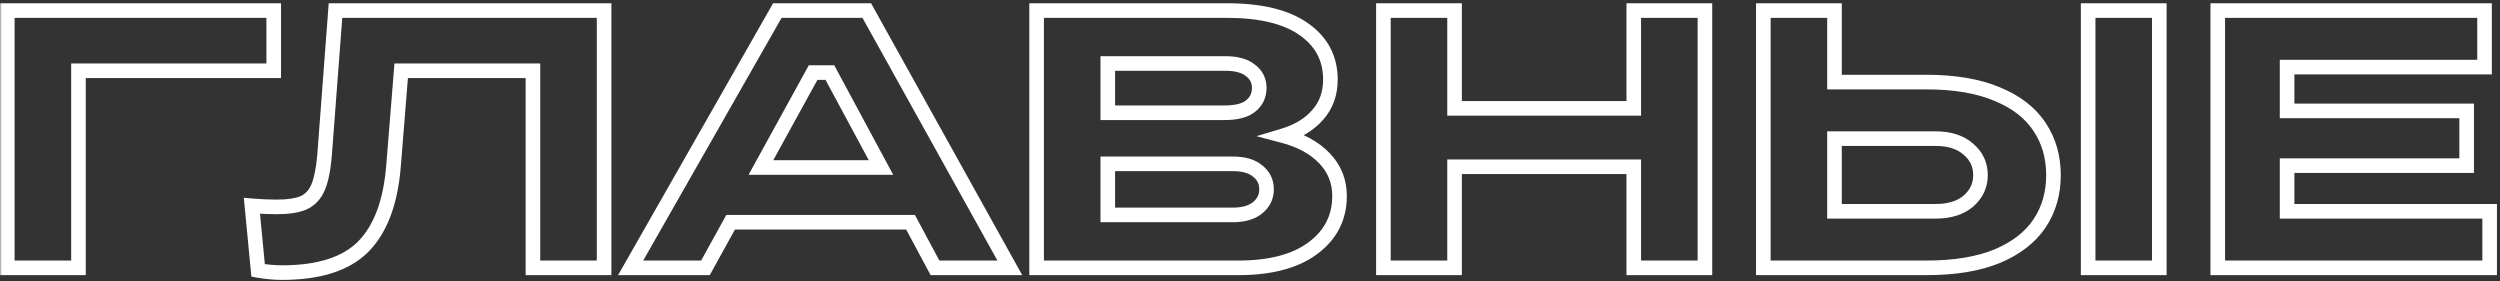<?xml version="1.0" encoding="UTF-8"?> <svg xmlns="http://www.w3.org/2000/svg" width="685" height="77" viewBox="0 0 685 77" fill="none"><rect x="0" y="0" width="685" height="77" fill="#333333" stroke="none"/><mask id="path-1-outside-1_18205_2242" maskUnits="userSpaceOnUse" x="0" y="0.391" width="685" height="77" fill="black"><rect fill="white" y="0.391" width="685" height="77"></rect><path d="M21.5 73.391H2V2.891H75V19.391H21.5V73.391ZM91.923 2.891H165.523V73.391H146.023V19.391H109.923L107.823 45.491C107.023 55.424 104.257 62.791 99.523 67.591C94.79 72.324 87.39 74.691 77.323 74.691C75.123 74.691 72.923 74.491 70.723 74.091L69.023 56.391C71.423 56.591 73.69 56.691 75.823 56.691C78.957 56.691 81.39 56.324 83.123 55.591C84.923 54.791 86.257 53.391 87.123 51.391C87.99 49.391 88.59 46.457 88.923 42.591L91.923 2.891ZM276.692 73.391H256.192L249.492 60.891H200.192L193.292 73.391H172.792L212.992 2.891H237.492L276.692 73.391ZM222.792 19.891L208.492 45.891H241.392L227.392 19.891H222.792ZM351.631 37.191C356.431 38.457 360.198 40.524 362.931 43.391C365.665 46.257 367.031 49.691 367.031 53.691C367.031 59.624 364.598 64.391 359.731 67.991C354.931 71.591 348.098 73.391 339.231 73.391H284.031V2.891H336.131C345.398 2.891 352.431 4.591 357.231 7.991C362.098 11.391 364.531 15.991 364.531 21.791C364.531 25.657 363.365 28.891 361.031 31.491C358.765 34.091 355.631 35.991 351.631 37.191ZM303.531 17.391V30.891H335.631C338.765 30.891 341.098 30.291 342.631 29.091C344.231 27.824 345.031 26.157 345.031 24.091C345.031 22.091 344.231 20.491 342.631 19.291C341.098 18.024 338.765 17.391 335.631 17.391H303.531ZM337.731 58.891C340.731 58.891 343.031 58.224 344.631 56.891C346.231 55.557 347.031 53.891 347.031 51.891C347.031 49.824 346.231 48.157 344.631 46.891C343.098 45.557 340.798 44.891 337.731 44.891H303.531V58.891H337.731ZM447.651 29.691V2.891H467.151V73.391H447.651V45.691H398.551V73.391H379.051V2.891H398.551V29.691H447.651ZM483.152 73.391V2.891H502.652V22.491H527.852C535.586 22.491 542.052 23.591 547.252 25.791C552.452 27.924 556.319 30.924 558.852 34.791C561.386 38.591 562.652 42.991 562.652 47.991C562.652 52.991 561.386 57.391 558.852 61.191C556.319 64.991 552.452 67.991 547.252 70.191C542.052 72.324 535.586 73.391 527.852 73.391H483.152ZM591.652 73.391H572.152V2.891H591.652V73.391ZM530.452 57.891C534.186 57.891 537.152 56.957 539.352 55.091C541.552 53.157 542.652 50.791 542.652 47.991C542.652 45.124 541.552 42.757 539.352 40.891C537.152 38.957 534.186 37.991 530.452 37.991H502.652V57.891H530.452ZM682.164 73.391H607.664V2.891H680.764V18.391H626.664V30.391H675.864V45.391H626.664V57.891H682.164V73.391Z"></path></mask><path d="M21.5 73.391V75.391H23.5V73.391H21.5ZM2 73.391H4.76837e-07V75.391H2V73.391ZM2 2.891V0.891H4.76837e-07V2.891H2ZM75 2.891H77V0.891H75V2.891ZM75 19.391V21.391H77V19.391H75ZM21.5 19.391V17.391H19.5V19.391H21.5ZM21.5 71.391H2V75.391H21.5V71.391ZM4 73.391V2.891H4.76837e-07V73.391H4ZM2 4.891H75V0.891H2V4.891ZM73 2.891V19.391H77V2.891H73ZM75 17.391H21.5V21.391H75V17.391ZM19.5 19.391V73.391H23.5V19.391H19.5ZM91.923 2.891V0.891H90.069L89.929 2.74L91.923 2.891ZM165.523 2.891H167.523V0.891H165.523V2.891ZM165.523 73.391V75.391H167.523V73.391H165.523ZM146.023 73.391H144.023V75.391H146.023V73.391ZM146.023 19.391H148.023V17.391H146.023V19.391ZM109.923 19.391V17.391H108.078L107.93 19.23L109.923 19.391ZM107.823 45.491L109.817 45.651L109.817 45.651L107.823 45.491ZM99.523 67.591L100.938 69.005L100.948 68.995L99.523 67.591ZM70.723 74.091L68.733 74.282L68.877 75.788L70.366 76.058L70.723 74.091ZM69.023 56.391L69.189 54.398L66.804 54.199L67.033 56.582L69.023 56.391ZM83.123 55.591L83.903 57.433L83.919 57.426L83.936 57.418L83.123 55.591ZM87.123 51.391L88.959 52.186L87.123 51.391ZM88.923 42.591L90.916 42.762L90.917 42.752L90.918 42.741L88.923 42.591ZM91.923 4.891H165.523V0.891H91.923V4.891ZM163.523 2.891V73.391H167.523V2.891H163.523ZM165.523 71.391H146.023V75.391H165.523V71.391ZM148.023 73.391V19.391H144.023V73.391H148.023ZM146.023 17.391H109.923V21.391H146.023V17.391ZM107.93 19.23L105.83 45.33L109.817 45.651L111.917 19.551L107.93 19.23ZM105.83 45.33C105.05 55.012 102.376 61.849 98.099 66.186L100.948 68.995C106.137 63.732 108.997 55.836 109.817 45.651L105.83 45.33ZM98.109 66.176C93.903 70.382 87.124 72.691 77.323 72.691V76.691C87.657 76.691 95.677 74.266 100.938 69.005L98.109 66.176ZM77.323 72.691C75.245 72.691 73.165 72.502 71.081 72.123L70.366 76.058C72.682 76.48 75.001 76.691 77.323 76.691V72.691ZM72.714 73.899L71.014 56.199L67.033 56.582L68.733 74.282L72.714 73.899ZM68.857 58.384C71.306 58.588 73.628 58.691 75.823 58.691V54.691C73.752 54.691 71.541 54.593 69.189 54.398L68.857 58.384ZM75.823 58.691C79.07 58.691 81.812 58.317 83.903 57.433L82.344 53.749C80.968 54.331 78.844 54.691 75.823 54.691V58.691ZM83.936 57.418C86.244 56.392 87.915 54.593 88.959 52.186L85.288 50.595C84.598 52.188 83.603 53.189 82.311 53.763L83.936 57.418ZM88.959 52.186C89.953 49.891 90.576 46.704 90.916 42.762L86.931 42.419C86.604 46.211 86.027 48.891 85.288 50.595L88.959 52.186ZM90.918 42.741L93.918 3.041L89.929 2.74L86.929 42.44L90.918 42.741ZM276.692 73.391V75.391H280.093L278.44 72.419L276.692 73.391ZM256.192 73.391L254.429 74.335L254.995 75.391H256.192V73.391ZM249.492 60.891L251.255 59.946L250.689 58.891H249.492V60.891ZM200.192 60.891V58.891H199.012L198.441 59.924L200.192 60.891ZM193.292 73.391V75.391H194.473L195.043 74.357L193.292 73.391ZM172.792 73.391L171.055 72.4L169.349 75.391H172.792V73.391ZM212.992 2.891V0.891H211.83L211.255 1.9L212.992 2.891ZM237.492 2.891L239.24 1.919L238.669 0.891H237.492V2.891ZM222.792 19.891V17.891H221.61L221.04 18.927L222.792 19.891ZM208.492 45.891L206.74 44.927L205.11 47.891H208.492V45.891ZM241.392 45.891V47.891H244.741L243.153 44.942L241.392 45.891ZM227.392 19.891L229.153 18.942L228.587 17.891H227.392V19.891ZM276.692 71.391H256.192V75.391H276.692V71.391ZM257.955 72.446L251.255 59.946L247.729 61.836L254.429 74.335L257.955 72.446ZM249.492 58.891H200.192V62.891H249.492V58.891ZM198.441 59.924L191.541 72.424L195.043 74.357L201.943 61.857L198.441 59.924ZM193.292 71.391H172.792V75.391H193.292V71.391ZM174.53 74.381L214.73 3.881L211.255 1.9L171.055 72.4L174.53 74.381ZM212.992 4.891H237.492V0.891H212.992V4.891ZM235.744 3.863L274.944 74.362L278.44 72.419L239.24 1.919L235.744 3.863ZM221.04 18.927L206.74 44.927L210.245 46.855L224.545 20.855L221.04 18.927ZM208.492 47.891H241.392V43.891H208.492V47.891ZM243.153 44.942L229.153 18.942L225.631 20.839L239.631 46.839L243.153 44.942ZM227.392 17.891H222.792V21.891H227.392V17.891ZM351.631 37.191L351.057 35.275L344.26 37.314L351.121 39.124L351.631 37.191ZM362.931 43.391L361.484 44.771L362.931 43.391ZM359.731 67.991L358.542 66.383L358.531 66.391L359.731 67.991ZM284.031 73.391H282.031V75.391H284.031V73.391ZM284.031 2.891V0.891H282.031V2.891H284.031ZM357.231 7.991L356.075 9.623L356.086 9.63L357.231 7.991ZM361.031 31.491L359.543 30.155L359.533 30.166L359.524 30.176L361.031 31.491ZM303.531 17.391V15.391H301.531V17.391H303.531ZM303.531 30.891H301.531V32.891H303.531V30.891ZM342.631 29.091L343.864 30.666L343.873 30.659L342.631 29.091ZM342.631 19.291L341.357 20.832L341.394 20.863L341.431 20.891L342.631 19.291ZM344.631 56.891L343.351 55.354L344.631 56.891ZM344.631 46.891L343.319 48.4L343.354 48.43L343.39 48.459L344.631 46.891ZM303.531 44.891V42.891H301.531V44.891H303.531ZM303.531 58.891H301.531V60.891H303.531V58.891ZM351.121 39.124C355.653 40.321 359.063 42.232 361.484 44.771L364.379 42.011C361.333 38.816 357.209 36.594 352.142 35.257L351.121 39.124ZM361.484 44.771C363.859 47.261 365.031 50.199 365.031 53.691H369.031C369.031 49.182 367.471 45.253 364.379 42.011L361.484 44.771ZM365.031 53.691C365.031 58.975 362.911 63.151 358.542 66.383L360.921 69.599C366.285 65.63 369.031 60.273 369.031 53.691H365.031ZM358.531 66.391C354.208 69.633 347.863 71.391 339.231 71.391V75.391C348.333 75.391 355.655 73.548 360.931 69.591L358.531 66.391ZM339.231 71.391H284.031V75.391H339.231V71.391ZM286.031 73.391V2.891H282.031V73.391H286.031ZM284.031 4.891H336.131V0.891H284.031V4.891ZM336.131 4.891C345.204 4.891 351.757 6.564 356.075 9.623L358.387 6.359C353.105 2.617 345.591 0.891 336.131 0.891V4.891ZM356.086 9.63C360.432 12.666 362.531 16.662 362.531 21.791H366.531C366.531 15.319 363.764 10.115 358.377 6.351L356.086 9.63ZM362.531 21.791C362.531 25.221 361.511 27.962 359.543 30.155L362.52 32.826C365.219 29.819 366.531 26.094 366.531 21.791H362.531ZM359.524 30.176C357.553 32.437 354.772 34.16 351.057 35.275L352.206 39.106C356.491 37.821 359.976 35.744 362.539 32.805L359.524 30.176ZM301.531 17.391V30.891H305.531V17.391H301.531ZM303.531 32.891H335.631V28.891H303.531V32.891ZM335.631 32.891C338.959 32.891 341.821 32.264 343.864 30.666L341.399 27.516C340.375 28.317 338.571 28.891 335.631 28.891V32.891ZM343.873 30.659C345.959 29.007 347.031 26.759 347.031 24.091H343.031C343.031 25.555 342.504 26.641 341.39 27.523L343.873 30.659ZM347.031 24.091C347.031 21.461 345.935 19.268 343.831 17.691L341.431 20.891C342.528 21.713 343.031 22.72 343.031 24.091H347.031ZM343.905 17.749C341.858 16.058 338.977 15.391 335.631 15.391V19.391C338.552 19.391 340.338 19.99 341.357 20.832L343.905 17.749ZM335.631 15.391H303.531V19.391H335.631V15.391ZM337.731 60.891C340.998 60.891 343.823 60.168 345.912 58.427L343.351 55.354C342.24 56.28 340.465 56.891 337.731 56.891V60.891ZM345.912 58.427C347.946 56.732 349.031 54.512 349.031 51.891H345.031C345.031 53.269 344.517 54.383 343.351 55.354L345.912 58.427ZM349.031 51.891C349.031 49.222 347.959 46.974 345.873 45.322L343.39 48.459C344.504 49.34 345.031 50.426 345.031 51.891H349.031ZM345.944 45.381C343.9 43.605 341.043 42.891 337.731 42.891V46.891C340.553 46.891 342.296 47.51 343.319 48.4L345.944 45.381ZM337.731 42.891H303.531V46.891H337.731V42.891ZM301.531 44.891V58.891H305.531V44.891H301.531ZM303.531 60.891H337.731V56.891H303.531V60.891ZM447.651 29.691V31.691H449.651V29.691H447.651ZM447.651 2.891V0.891H445.651V2.891H447.651ZM467.151 2.891H469.151V0.891H467.151V2.891ZM467.151 73.391V75.391H469.151V73.391H467.151ZM447.651 73.391H445.651V75.391H447.651V73.391ZM447.651 45.691H449.651V43.691H447.651V45.691ZM398.551 45.691V43.691H396.551V45.691H398.551ZM398.551 73.391V75.391H400.551V73.391H398.551ZM379.051 73.391H377.051V75.391H379.051V73.391ZM379.051 2.891V0.891H377.051V2.891H379.051ZM398.551 2.891H400.551V0.891H398.551V2.891ZM398.551 29.691H396.551V31.691H398.551V29.691ZM449.651 29.691V2.891H445.651V29.691H449.651ZM447.651 4.891H467.151V0.891H447.651V4.891ZM465.151 2.891V73.391H469.151V2.891H465.151ZM467.151 71.391H447.651V75.391H467.151V71.391ZM449.651 73.391V45.691H445.651V73.391H449.651ZM447.651 43.691H398.551V47.691H447.651V43.691ZM396.551 45.691V73.391H400.551V45.691H396.551ZM398.551 71.391H379.051V75.391H398.551V71.391ZM381.051 73.391V2.891H377.051V73.391H381.051ZM379.051 4.891H398.551V0.891H379.051V4.891ZM396.551 2.891V29.691H400.551V2.891H396.551ZM398.551 31.691H447.651V27.691H398.551V31.691ZM483.152 73.391H481.152V75.391H483.152V73.391ZM483.152 2.891V0.891H481.152V2.891H483.152ZM502.652 2.891H504.652V0.891H502.652V2.891ZM502.652 22.491H500.652V24.491H502.652V22.491ZM547.252 25.791L546.473 27.633L546.483 27.637L546.493 27.641L547.252 25.791ZM558.852 34.791L557.179 35.887L557.184 35.893L557.188 35.9L558.852 34.791ZM558.852 61.191L557.188 60.081L558.852 61.191ZM547.252 70.191L548.011 72.041L548.022 72.037L548.032 72.033L547.252 70.191ZM591.652 73.391V75.391H593.652V73.391H591.652ZM572.152 73.391H570.152V75.391H572.152V73.391ZM572.152 2.891V0.891H570.152V2.891H572.152ZM591.652 2.891H593.652V0.891H591.652V2.891ZM539.352 55.091L540.646 56.616L540.66 56.604L540.673 56.593L539.352 55.091ZM539.352 40.891L538.032 42.393L538.045 42.404L538.058 42.416L539.352 40.891ZM502.652 37.991V35.991H500.652V37.991H502.652ZM502.652 57.891H500.652V59.891H502.652V57.891ZM485.152 73.391V2.891H481.152V73.391H485.152ZM483.152 4.891H502.652V0.891H483.152V4.891ZM500.652 2.891V22.491H504.652V2.891H500.652ZM502.652 24.491H527.852V20.491H502.652V24.491ZM527.852 24.491C535.411 24.491 541.593 25.568 546.473 27.633L548.032 23.949C542.512 21.613 535.761 20.491 527.852 20.491V24.491ZM546.493 27.641C551.401 29.654 554.911 32.425 557.179 35.887L560.525 33.695C557.727 29.423 553.503 26.193 548.011 23.94L546.493 27.641ZM557.188 35.9C559.482 39.34 560.652 43.346 560.652 47.991H564.652C564.652 42.635 563.289 37.841 560.516 33.681L557.188 35.9ZM560.652 47.991C560.652 52.635 559.482 56.641 557.188 60.081L560.516 62.3C563.289 58.14 564.652 53.346 564.652 47.991H560.652ZM557.188 60.081C554.918 63.486 551.398 66.265 546.473 68.349L548.032 72.033C553.506 69.716 557.72 66.495 560.516 62.3L557.188 60.081ZM546.493 68.34C541.606 70.345 535.417 71.391 527.852 71.391V75.391C535.755 75.391 542.498 74.303 548.011 72.041L546.493 68.34ZM527.852 71.391H483.152V75.391H527.852V71.391ZM591.652 71.391H572.152V75.391H591.652V71.391ZM574.152 73.391V2.891H570.152V73.391H574.152ZM572.152 4.891H591.652V0.891H572.152V4.891ZM589.652 2.891V73.391H593.652V2.891H589.652ZM530.452 59.891C534.518 59.891 537.99 58.87 540.646 56.616L538.058 53.566C536.315 55.045 533.854 55.891 530.452 55.891V59.891ZM540.673 56.593C543.282 54.3 544.652 51.395 544.652 47.991H540.652C540.652 50.186 539.823 52.015 538.032 53.588L540.673 56.593ZM544.652 47.991C544.652 44.532 543.291 41.609 540.646 39.366L538.058 42.416C539.814 43.905 540.652 45.716 540.652 47.991H544.652ZM540.673 39.388C538.016 37.054 534.534 35.991 530.452 35.991V39.991C533.837 39.991 536.289 40.861 538.032 42.393L540.673 39.388ZM530.452 35.991H502.652V39.991H530.452V35.991ZM500.652 37.991V57.891H504.652V37.991H500.652ZM502.652 59.891H530.452V55.891H502.652V59.891ZM682.164 73.391V75.391H684.164V73.391H682.164ZM607.664 73.391H605.664V75.391H607.664V73.391ZM607.664 2.891V0.891H605.664V2.891H607.664ZM680.764 2.891H682.764V0.891H680.764V2.891ZM680.764 18.391V20.391H682.764V18.391H680.764ZM626.664 18.391V16.391H624.664V18.391H626.664ZM626.664 30.391H624.664V32.391H626.664V30.391ZM675.864 30.391H677.864V28.391H675.864V30.391ZM675.864 45.391V47.391H677.864V45.391H675.864ZM626.664 45.391V43.391H624.664V45.391H626.664ZM626.664 57.891H624.664V59.891H626.664V57.891ZM682.164 57.891H684.164V55.891H682.164V57.891ZM682.164 71.391H607.664V75.391H682.164V71.391ZM609.664 73.391V2.891H605.664V73.391H609.664ZM607.664 4.891H680.764V0.891H607.664V4.891ZM678.764 2.891V18.391H682.764V2.891H678.764ZM680.764 16.391H626.664V20.391H680.764V16.391ZM624.664 18.391V30.391H628.664V18.391H624.664ZM626.664 32.391H675.864V28.391H626.664V32.391ZM673.864 30.391V45.391H677.864V30.391H673.864ZM675.864 43.391H626.664V47.391H675.864V43.391ZM624.664 45.391V57.891H628.664V45.391H624.664ZM626.664 59.891H682.164V55.891H626.664V59.891ZM680.164 57.891V73.391H684.164V57.891H680.164Z" fill="white" mask="url(#path-1-outside-1_18205_2242)"></path></svg> 